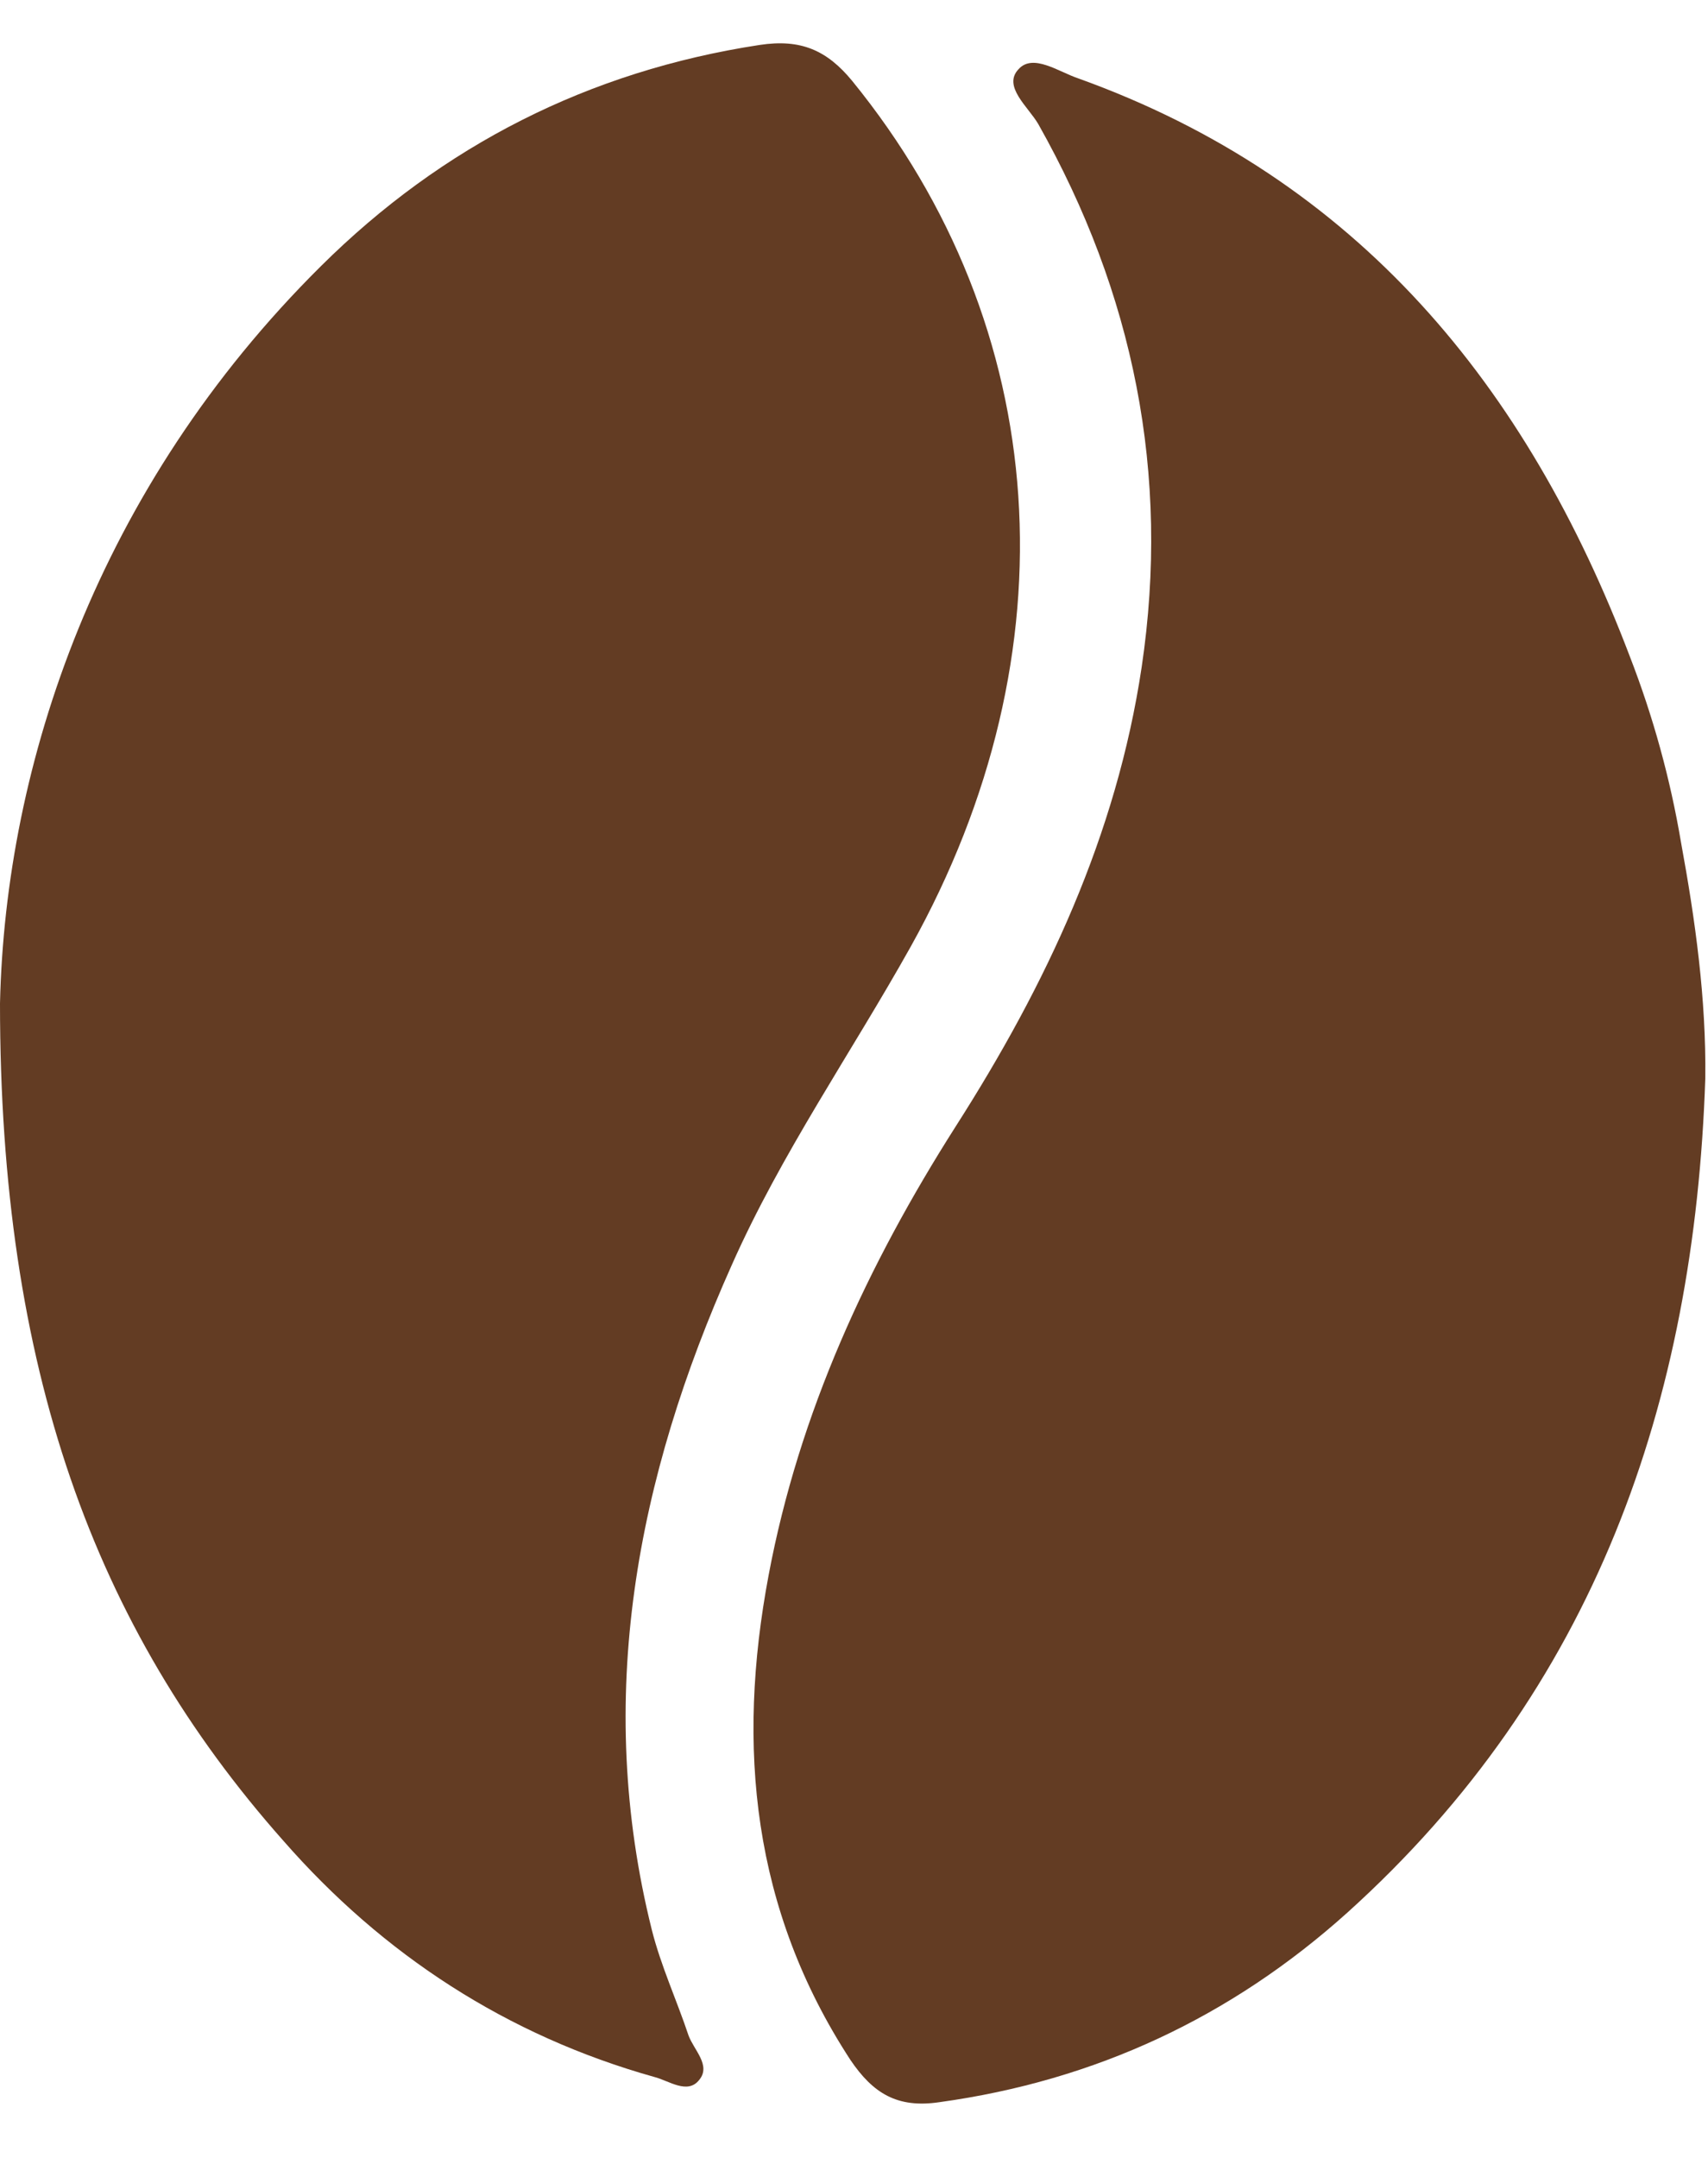 <svg xmlns="http://www.w3.org/2000/svg" width="19" height="24" viewBox="0 0 19 24" fill="none"><path d="M0 11.16C0.06 8.5 1.08 5.43 3.57 2.96C4.92 1.62 6.55 0.79 8.45 0.5C8.91 0.43 9.2 0.56 9.48 0.9C11.71 3.64 11.96 7.25 10.13 10.53C9.47 11.71 8.69 12.83 8.14 14.07C7.08 16.44 6.61 18.89 7.25 21.46C7.35 21.86 7.53 22.25 7.66 22.64C7.72 22.8 7.91 22.97 7.78 23.13C7.65 23.3 7.44 23.14 7.28 23.1C5.64 22.64 4.26 21.74 3.15 20.47C1.04 18.09 0 15.21 0 11.16Z" fill="#633C23"></path><path d="M18.97 11.99C18.85 15.6 17.74 18.79 14.99 21.27C13.7 22.43 12.19 23.14 10.45 23.38C9.98 23.45 9.71 23.28 9.46 22.91C8.37 21.24 8.19 19.43 8.55 17.52C8.89 15.71 9.65 14.07 10.63 12.53C11.64 10.95 12.42 9.29 12.7 7.42C13.02 5.27 12.61 3.26 11.55 1.38C11.44 1.19 11.15 0.96 11.33 0.77C11.49 0.59 11.78 0.8 11.99 0.87C15.11 1.99 16.99 4.3 18.13 7.3C18.39 7.97 18.58 8.66 18.7 9.37C18.86 10.24 18.98 11.11 18.97 11.99Z" fill="#633C23"></path></svg>